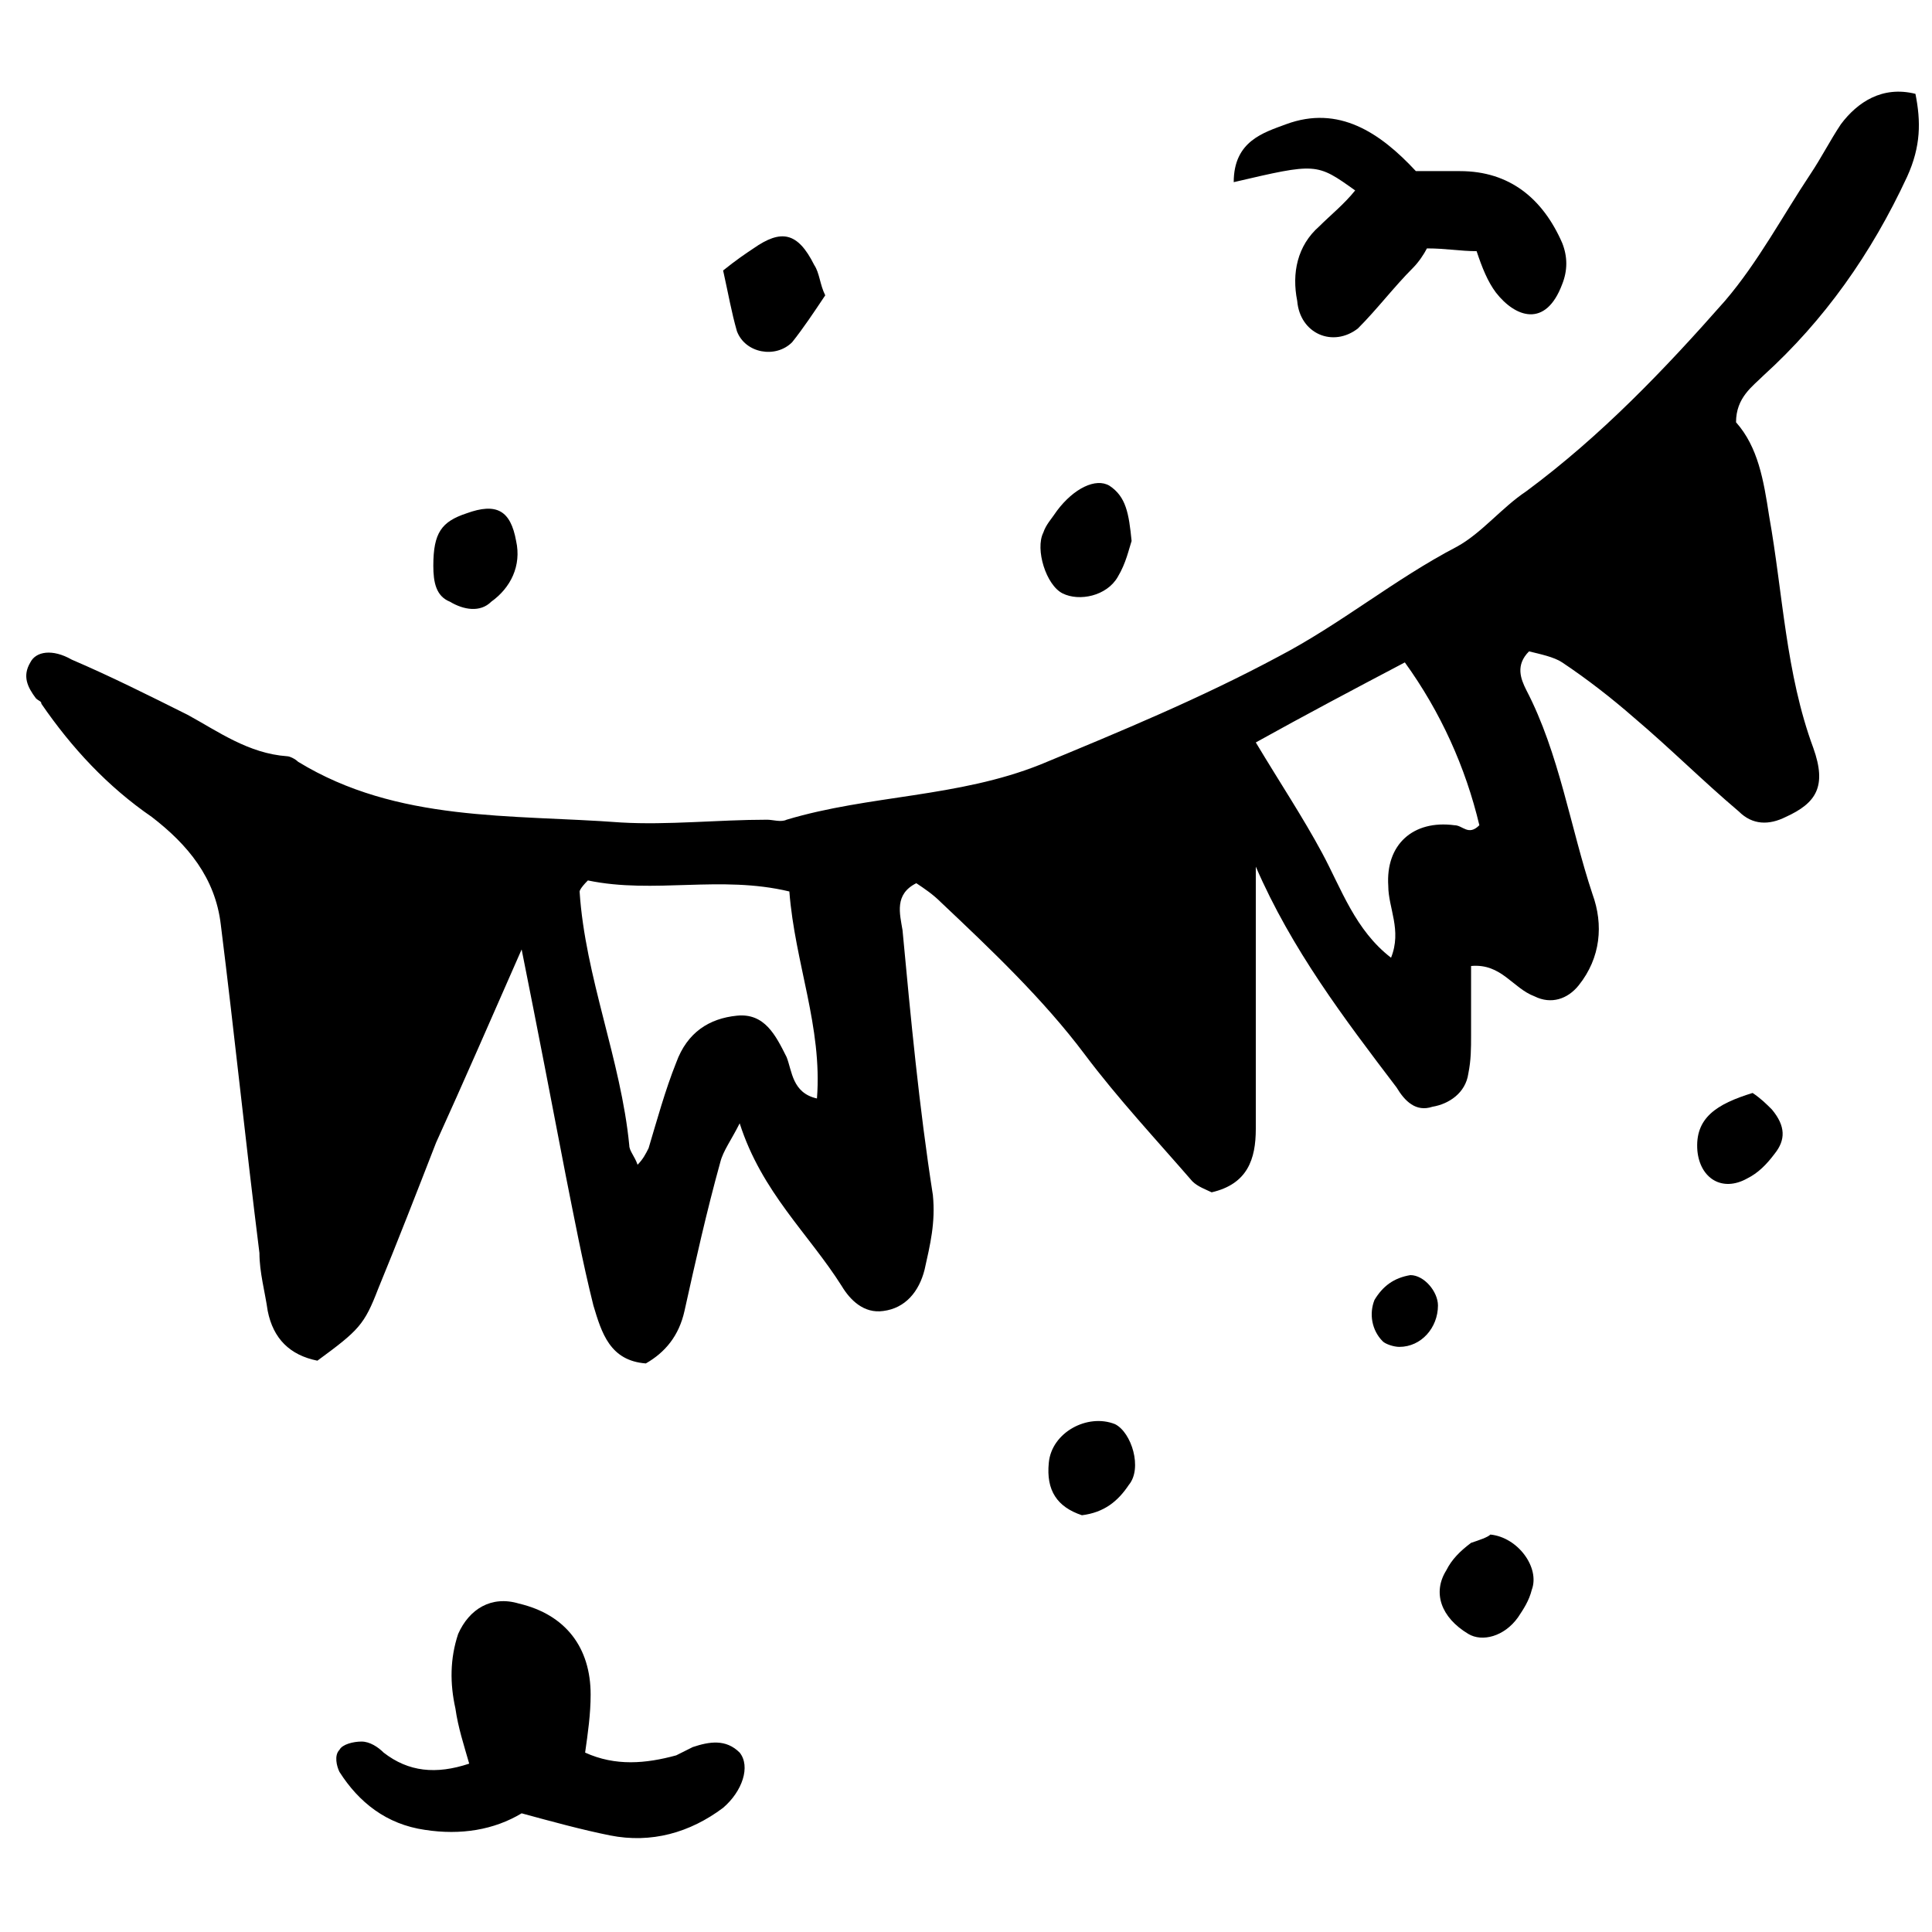 <?xml version="1.0" encoding="utf-8"?>
<!-- Generator: Adobe Illustrator 28.1.0, SVG Export Plug-In . SVG Version: 6.00 Build 0)  -->
<svg version="1.1" id="Calque_1" xmlns="http://www.w3.org/2000/svg" xmlns:xlink="http://www.w3.org/1999/xlink" x="0px" y="0px"
	 viewBox="0 0 70 70" style="enable-background:new 0 0 70 70;" xml:space="preserve">
<g>
	<path d="M45.5,31.4c0,3.2,0,6.3,0,9.5c0,1.1-0.3,2-1.6,2.3c-0.2-0.1-0.5-0.2-0.7-0.4c-1.3-1.5-2.7-3-3.9-4.6
		c-1.5-2-3.4-3.8-5.2-5.5c-0.3-0.3-0.6-0.5-0.9-0.7c-0.8,0.4-0.6,1.1-0.5,1.7c0.3,3.2,0.6,6.4,1.1,9.6c0.1,1-0.1,1.8-0.3,2.7
		c-0.2,0.8-0.7,1.4-1.5,1.5c-0.7,0.1-1.2-0.4-1.5-0.9c-1.2-1.9-2.9-3.4-3.7-5.9c-0.3,0.6-0.6,1-0.7,1.4c-0.5,1.8-0.9,3.6-1.3,5.4
		c-0.2,0.9-0.7,1.5-1.4,1.9c-1.3-0.1-1.6-1.1-1.9-2.1c-0.4-1.6-0.7-3.2-1-4.7c-0.5-2.6-1-5.2-1.6-8.2c-1.1,2.5-2.1,4.8-3.1,7
		c-0.7,1.8-1.4,3.6-2.1,5.3c-0.5,1.3-0.7,1.5-2.2,2.6c-1-0.2-1.6-0.8-1.8-1.8c-0.1-0.7-0.3-1.4-0.3-2.1c-0.5-4-0.9-7.9-1.4-11.9
		c-0.2-1.7-1.2-2.9-2.5-3.9c-1.6-1.1-2.9-2.5-4-4.1c0-0.1-0.1-0.1-0.2-0.2c-0.3-0.4-0.5-0.8-0.2-1.3c0.2-0.4,0.8-0.5,1.5-0.1
		c1.4,0.6,2.8,1.3,4.2,2c1.1,0.6,2.2,1.4,3.6,1.5c0.1,0,0.3,0.1,0.4,0.2c3.6,2.2,7.7,1.9,11.7,2.2c1.7,0.1,3.5-0.1,5.3-0.1
		c0.2,0,0.5,0.1,0.7,0c3-0.9,6.2-0.8,9.2-2c2.9-1.2,5.8-2.4,8.6-3.9c2.3-1.2,4.2-2.8,6.5-4c0.9-0.5,1.6-1.4,2.5-2
		c2.7-2,5-4.4,7.2-6.9c1.2-1.4,2.1-3.1,3.1-4.6c0.4-0.6,0.7-1.2,1.1-1.8c0.6-0.8,1.5-1.4,2.7-1.1c0.2,1,0.2,1.9-0.3,3
		c-1.3,2.8-3,5.2-5.2,7.2c-0.4,0.4-1,0.8-1,1.7c0.8,0.9,1,2.1,1.2,3.4c0.5,2.8,0.6,5.7,1.6,8.4c0.5,1.4,0.1,2-1,2.5
		c-0.6,0.3-1.2,0.3-1.7-0.2c-1.3-1.1-2.5-2.3-3.8-3.4c-0.8-0.7-1.7-1.4-2.6-2c-0.3-0.2-0.8-0.3-1.2-0.4c-0.5,0.5-0.3,1-0.1,1.4
		c1.2,2.3,1.6,5,2.4,7.4c0.4,1.1,0.3,2.3-0.5,3.3c-0.4,0.5-1,0.7-1.6,0.4c-0.8-0.3-1.2-1.2-2.3-1.1c0,0.8,0,1.7,0,2.5
		c0,0.5,0,0.9-0.1,1.4c-0.1,0.7-0.7,1.1-1.3,1.2c-0.6,0.2-1-0.2-1.3-0.7C48.7,36.9,46.8,34.4,45.5,31.4z M21.3,31.9
		C21,32.2,21,32.3,21,32.3c0.2,3.1,1.5,6.1,1.8,9.2c0,0.2,0.2,0.4,0.3,0.7c0.2-0.2,0.3-0.4,0.4-0.6c0.3-1,0.6-2.1,1-3.1
		c0.4-1.1,1.2-1.6,2.2-1.7c1-0.1,1.4,0.7,1.8,1.5c0.2,0.5,0.2,1.3,1.1,1.5c0.2-2.6-0.8-4.9-1-7.5C26.1,31.7,23.7,32.4,21.3,31.9z
		 M45.5,26.9c0.9,1.5,1.7,2.7,2.4,4c0.7,1.3,1.2,2.8,2.5,3.8c0.4-1-0.1-1.8-0.1-2.6c-0.1-1.5,0.9-2.4,2.4-2.2c0.3,0,0.5,0.4,0.9,0
		c-0.5-2.1-1.4-4.1-2.7-5.9C49,25,47.3,25.9,45.5,26.9z"/>
	<path d="M17,63.9c-0.2-0.7-0.4-1.3-0.5-2c-0.2-0.9-0.2-1.8,0.1-2.7c0.4-0.9,1.2-1.4,2.2-1.1c1.7,0.4,2.6,1.6,2.6,3.3
		c0,0.7-0.1,1.4-0.2,2.1c1.1,0.5,2.2,0.4,3.3,0.1c0.2-0.1,0.4-0.2,0.6-0.3c0.6-0.2,1.2-0.3,1.7,0.2c0.4,0.5,0.1,1.4-0.6,2
		c-1.2,0.9-2.6,1.3-4.1,1c-1-0.2-2.1-0.5-3.2-0.8c-1,0.6-2.2,0.8-3.5,0.6c-1.4-0.2-2.4-1-3.1-2.1c-0.1-0.2-0.2-0.6,0-0.8
		c0.1-0.2,0.5-0.3,0.8-0.3c0.3,0,0.6,0.2,0.8,0.4C14.8,64.2,15.8,64.3,17,63.9z"/>
	<path d="M44.7,6.6c0-1.5,1.1-1.8,1.9-2.1c1.9-0.7,3.4,0.3,4.7,1.7c0.6,0,1.1,0,1.6,0c1.8,0,3,1,3.7,2.6c0.2,0.5,0.2,1,0,1.5
		c-0.6,1.6-1.7,1.2-2.4,0.3c-0.3-0.4-0.5-0.9-0.7-1.5C52.9,9.1,52.4,9,51.7,9c-0.1,0.2-0.3,0.5-0.5,0.7c-0.7,0.7-1.3,1.5-2,2.2
		c-0.9,0.7-2.1,0.2-2.2-1c-0.2-1,0-2,0.8-2.7c0.4-0.4,0.9-0.8,1.3-1.3C47.7,5.9,47.7,5.9,44.7,6.6z"/>
	<path d="M41,19.6c-0.1,0.3-0.2,0.8-0.5,1.3c-0.4,0.7-1.4,0.9-2,0.6c-0.6-0.3-1-1.6-0.7-2.2c0.1-0.3,0.3-0.5,0.5-0.8
		c0.6-0.8,1.4-1.2,1.9-0.9C40.8,18,40.9,18.6,41,19.6z"/>
	<path d="M26.2,9.8C26.7,9.4,27,9.2,27.3,9c1-0.7,1.6-0.6,2.2,0.6c0.2,0.3,0.2,0.7,0.4,1.1c-0.4,0.6-0.8,1.2-1.2,1.7
		C28.1,13,27,12.8,26.7,12C26.5,11.3,26.4,10.7,26.2,9.8z"/>
	<path d="M54,55.6c1,0.1,1.8,1.2,1.5,2c-0.1,0.4-0.3,0.7-0.5,1c-0.5,0.7-1.3,0.9-1.8,0.6c-1-0.6-1.3-1.5-0.8-2.3
		c0.2-0.4,0.5-0.7,0.9-1C53.6,55.8,53.9,55.7,54,55.6z"/>
	<path d="M15.7,20.5c0-1.2,0.3-1.6,1.2-1.9c1.1-0.4,1.6-0.1,1.8,1c0.2,0.9-0.2,1.7-0.9,2.2c-0.4,0.4-1,0.3-1.5,0
		C15.8,21.6,15.7,21.1,15.7,20.5z"/>
	<path d="M39.2,54.9C38.3,54.6,37.9,54,38,53c0.1-1.1,1.4-1.8,2.4-1.4c0.6,0.3,1,1.6,0.5,2.2C40.5,54.4,40,54.8,39.2,54.9z"/>
	<path d="M63.5,39.6c0.3,0.2,0.5,0.4,0.7,0.6c0.5,0.6,0.5,1.1,0.1,1.6c-0.3,0.4-0.6,0.7-1,0.9c-0.9,0.5-1.7,0-1.8-1
		C61.4,40.5,62.2,40,63.5,39.6z"/>
	<path d="M52.1,47.3c0,0.8-0.6,1.5-1.4,1.5c-0.2,0-0.5-0.1-0.6-0.2c-0.4-0.4-0.5-1-0.3-1.5c0.3-0.5,0.7-0.8,1.3-0.9
		C51.6,46.2,52.1,46.8,52.1,47.3z"/>
</g>
</svg>
